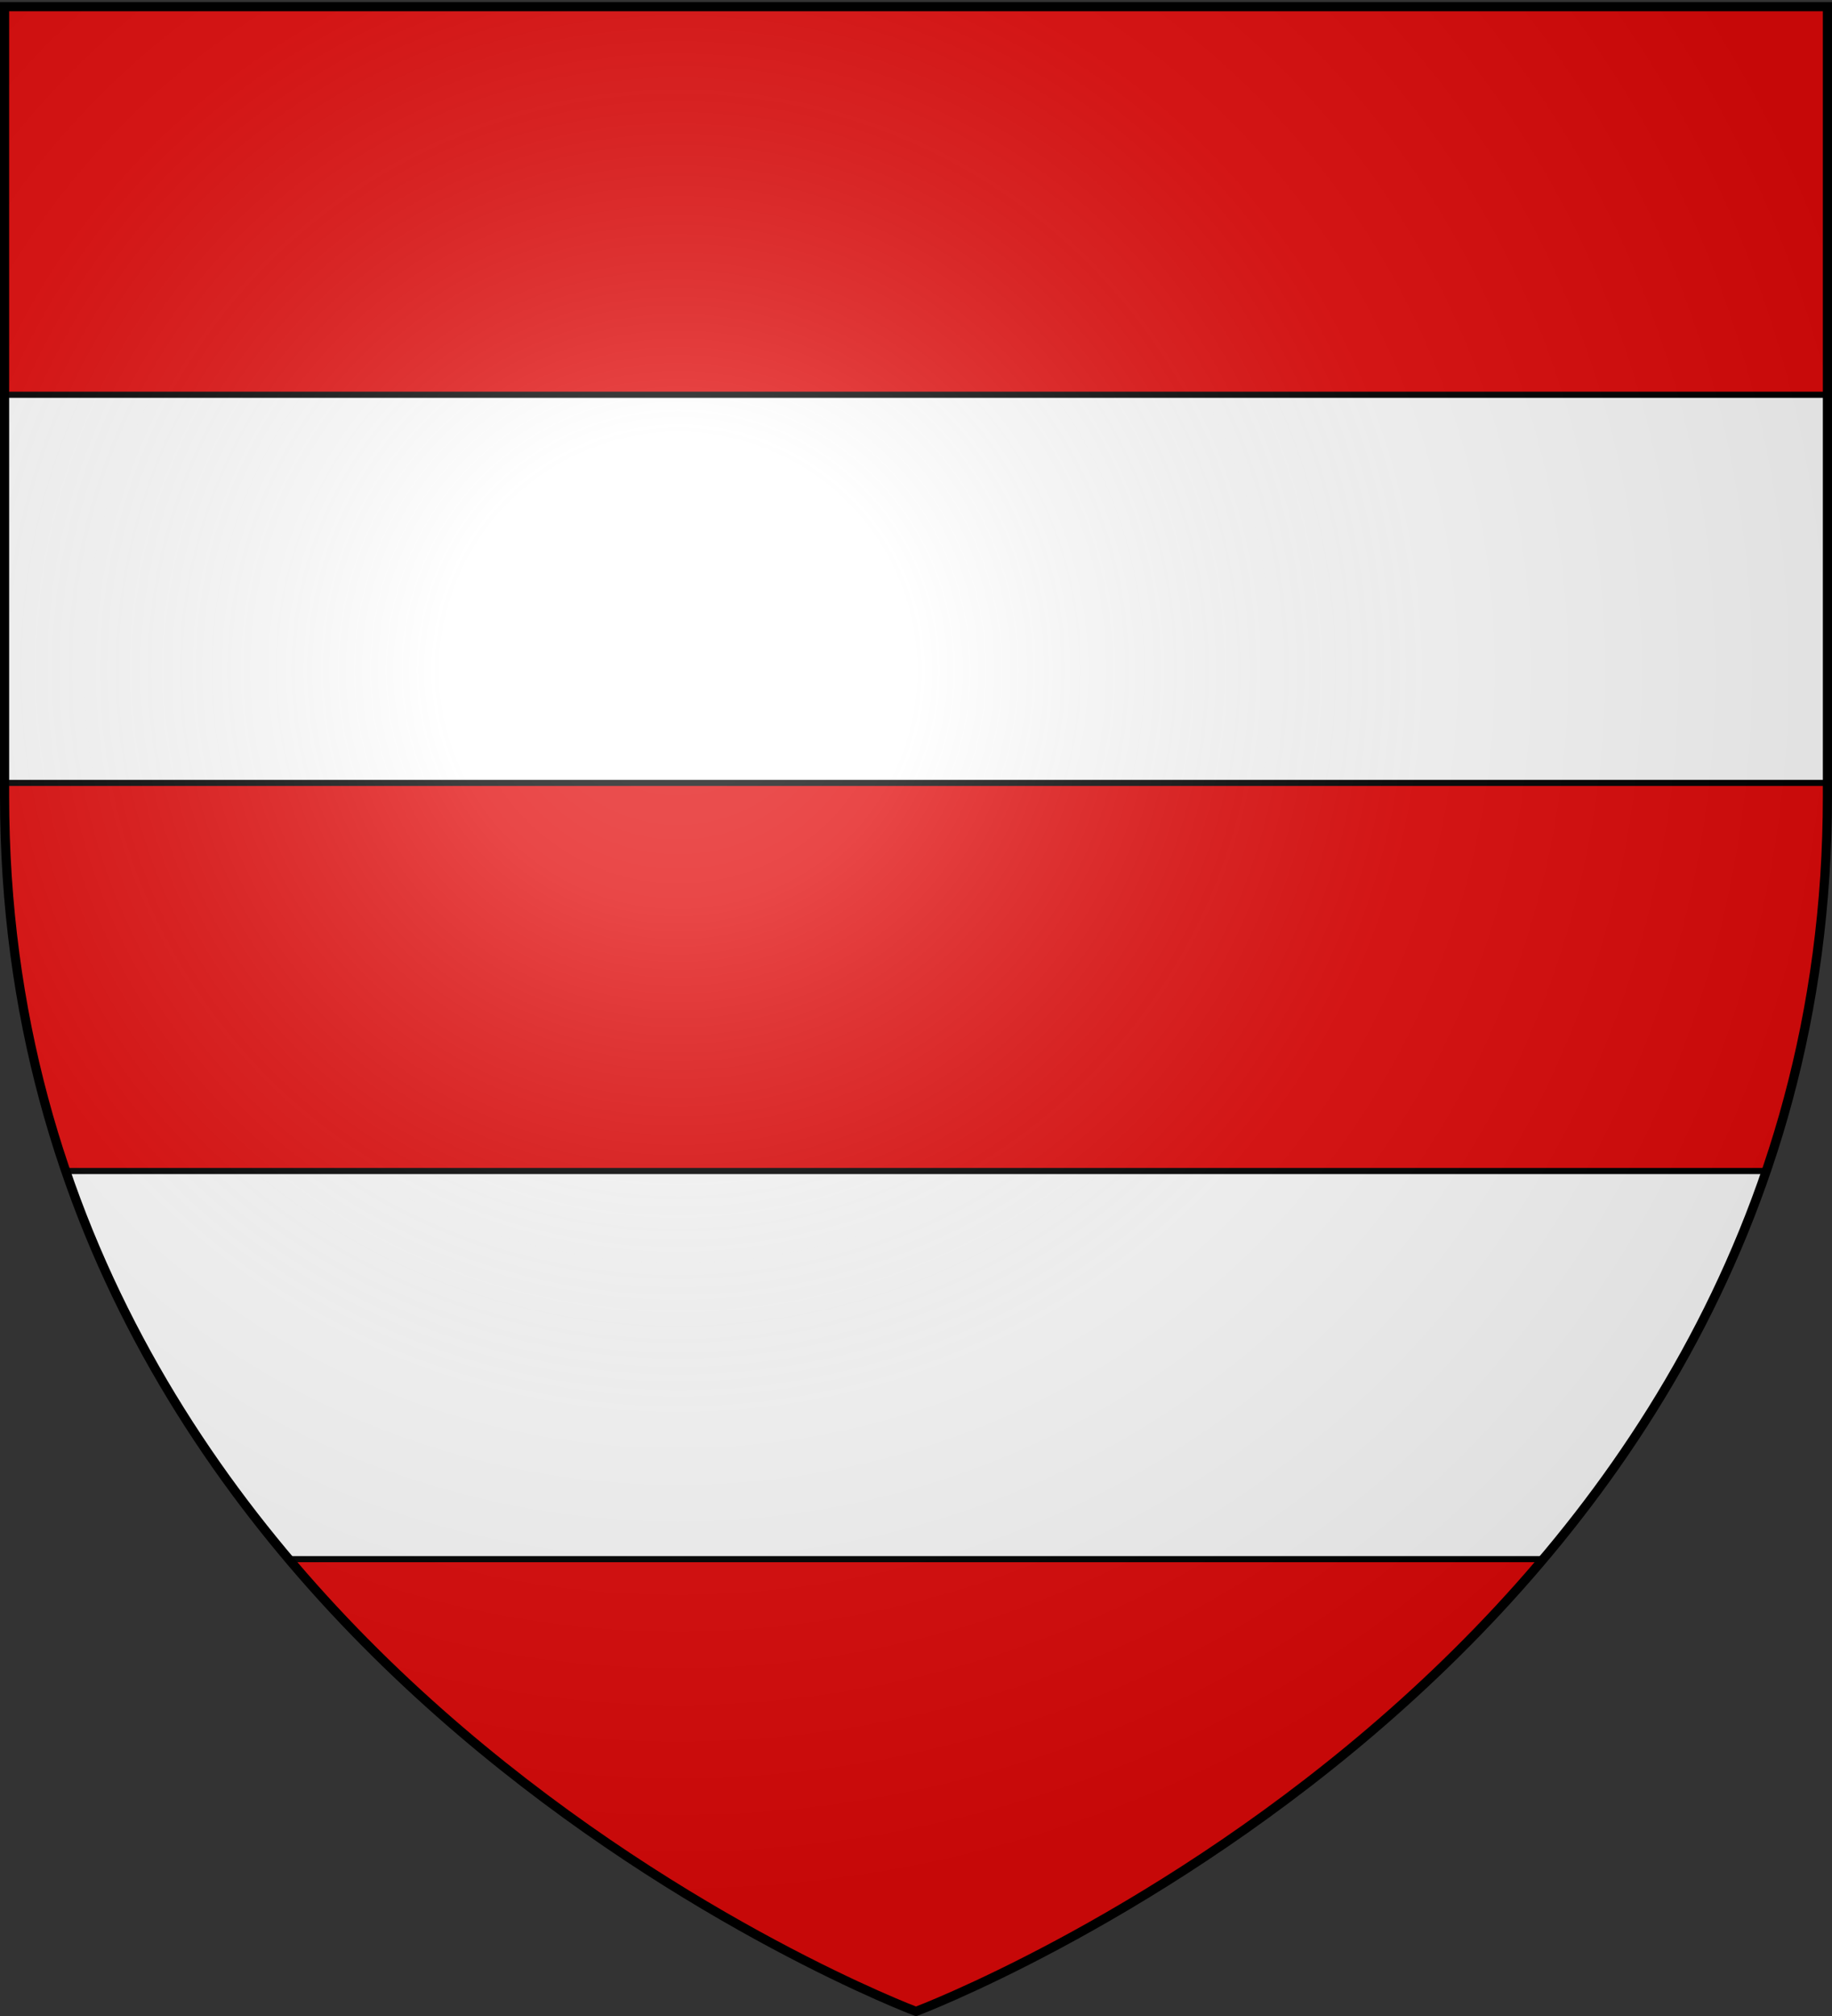 <?xml version="1.0" encoding="utf-8"?>
<!-- Generator: Adobe Illustrator 16.0.0, SVG Export Plug-In . SVG Version: 6.00 Build 0)  -->
<!DOCTYPE svg PUBLIC "-//W3C//DTD SVG 1.1//EN" "http://www.w3.org/Graphics/SVG/1.1/DTD/svg11.dtd">
<svg version="1.1"
	 id="svg2" xmlns:rdf="http://www.w3.org/1999/02/22-rdf-syntax-ns#" xmlns:sodipodi="http://sodipodi.sourceforge.net/DTD/sodipodi-0.dtd" xmlns:inkscape="http://www.inkscape.org/namespaces/inkscape" xmlns:dc="http://purl.org/dc/elements/1.1/" xmlns:cc="http://web.resource.org/cc/" xmlns:svg="http://www.w3.org/2000/svg" sodipodi:version="0.32" sodipodi:docname="Fressenneville.svg" inkscape:export-xdpi="144" inkscape:version="0.45.1" inkscape:export-filename="/Users/olivier/Desktop/Blason Rouge/Blason_Vide_3D.png" inkscape:export-ydpi="144" inkscape:output_extension="org.inkscape.output.svg.inkscape" sodipodi:docbase="C:\Documents and Settings\Syryatsu\Mes documents\Mes images\HÃƒÆ’Ã†â€™Ãƒâ€ Ã¢â‚¬â„¢ÃƒÆ’Ã¢â‚¬Å¡Ãƒâ€šÃ‚Â©raldique\Blasons publiÃƒÆ’Ã†â€™Ãƒâ€ Ã¢â‚¬â„¢ÃƒÆ’Ã¢â‚¬Å¡Ãƒâ€šÃ‚Â©s\Villes franÃƒÆ’Ã†â€™Ãƒâ€ Ã¢â‚¬â„¢ÃƒÆ’Ã¢â‚¬Å¡Ãƒâ€šÃ‚Â§aises\Somme"
	 xmlns="http://www.w3.org/2000/svg" xmlns:xlink="http://www.w3.org/1999/xlink" x="0px" y="0px" width="600px" height="660px"
	 viewBox="0 0 600 660" enable-background="new 0 0 600 660" xml:space="preserve">
<rect x="0" y="0" width="600" height="660" fill="#333333" stroke="none"/>
<sodipodi:namedview  height="660px" id="base" gridtolerance="10.0" inkscape:cx="300" pagecolor="#ffffff" inkscape:cy="330" guidetolerance="10.0" bordercolor="#666666" borderopacity="1.0" objecttolerance="10.0" inkscape:zoom="0.80151515" showgrid="false" inkscape:window-width="1024" inkscape:pageopacity="0.0" inkscape:pageshadow="2" inkscape:window-height="723" inkscape:window-x="-4" inkscape:window-y="-4" inkscape:current-layer="layer3">
	</sodipodi:namedview>
<desc  id="desc4">Flag of Canton of Valais (Wallis)</desc>
<g id="layer3" inkscape:label="Fond ÃƒÆ’Ã†â€™Ãƒâ€ Ã¢â‚¬â„¢ÃƒÆ’Ã¢â‚¬Å¡Ãƒâ€šÃ‚Â©cu" inkscape:groupmode="layer">
	<path id="path2855" sodipodi:nodetypes="cccccc" fill="#E20909" d="M300,658.5c0,0,298.5-112.317,298.5-397.771
		c0-285.454,0-258.552,0-258.552H1.5v258.552C1.5,546.179,300,658.5,300,658.5z"/>
</g>
<g>
	<path fill="#FFFFFF" stroke="#000000" stroke-width="2" stroke-linecap="round" stroke-linejoin="round" d="M505.397,510.436
		c29.795-35.284,56.093-77.44,73.072-127.064H21.531c16.98,49.624,43.278,91.78,73.074,127.064H505.397z"/>
	<path fill="#FFFFFF" stroke="#000000" stroke-width="2" stroke-linecap="round" stroke-linejoin="round" d="M1.5,129.242v127.064
		h597c0-52.302,0-93.939,0-127.064H1.5z"/>
</g>
<g id="layer2" inkscape:label="Reflet final" sodipodi:insensitive="true" inkscape:groupmode="layer">
	
		<radialGradient id="path2875_1_" cx="-477.706" cy="765.946" r="300.001" gradientTransform="matrix(1.353 0 0 -1.349 868.462 1252.755)" gradientUnits="userSpaceOnUse">
		<stop  offset="0" style="stop-color:#FFFFFF;stop-opacity:0.314"/>
		<stop  offset="0.19" style="stop-color:#FFFFFF;stop-opacity:0.251"/>
		<stop  offset="0.6" style="stop-color:#6B6B6B;stop-opacity:0.126"/>
		<stop  offset="1" style="stop-color:#000000;stop-opacity:0.126"/>
	</radialGradient>
	
		<path id="path2875" sodipodi:nodetypes="cccccc" inkscape:export-xdpi="144" inkscape:export-ydpi="144" fill="url(#path2875_1_)" d="
		M300,658.5c0,0,298.5-112.317,298.5-397.771c0-285.454,0-258.552,0-258.552H1.5v258.552C1.5,546.179,300,658.5,300,658.5z"/>
</g>
<g id="layer1" inkscape:label="Contour final" sodipodi:insensitive="true" inkscape:groupmode="layer">
	
		<path id="path1411" sodipodi:nodetypes="cccccc" inkscape:export-xdpi="144" inkscape:export-ydpi="144" fill="none" stroke="#000000" stroke-width="3" d="
		M300,658.504c0,0-298.5-112.32-298.5-397.772V2.177h597v258.552C598.5,546.18,300,658.504,300,658.504z"/>
</g>
</svg>
